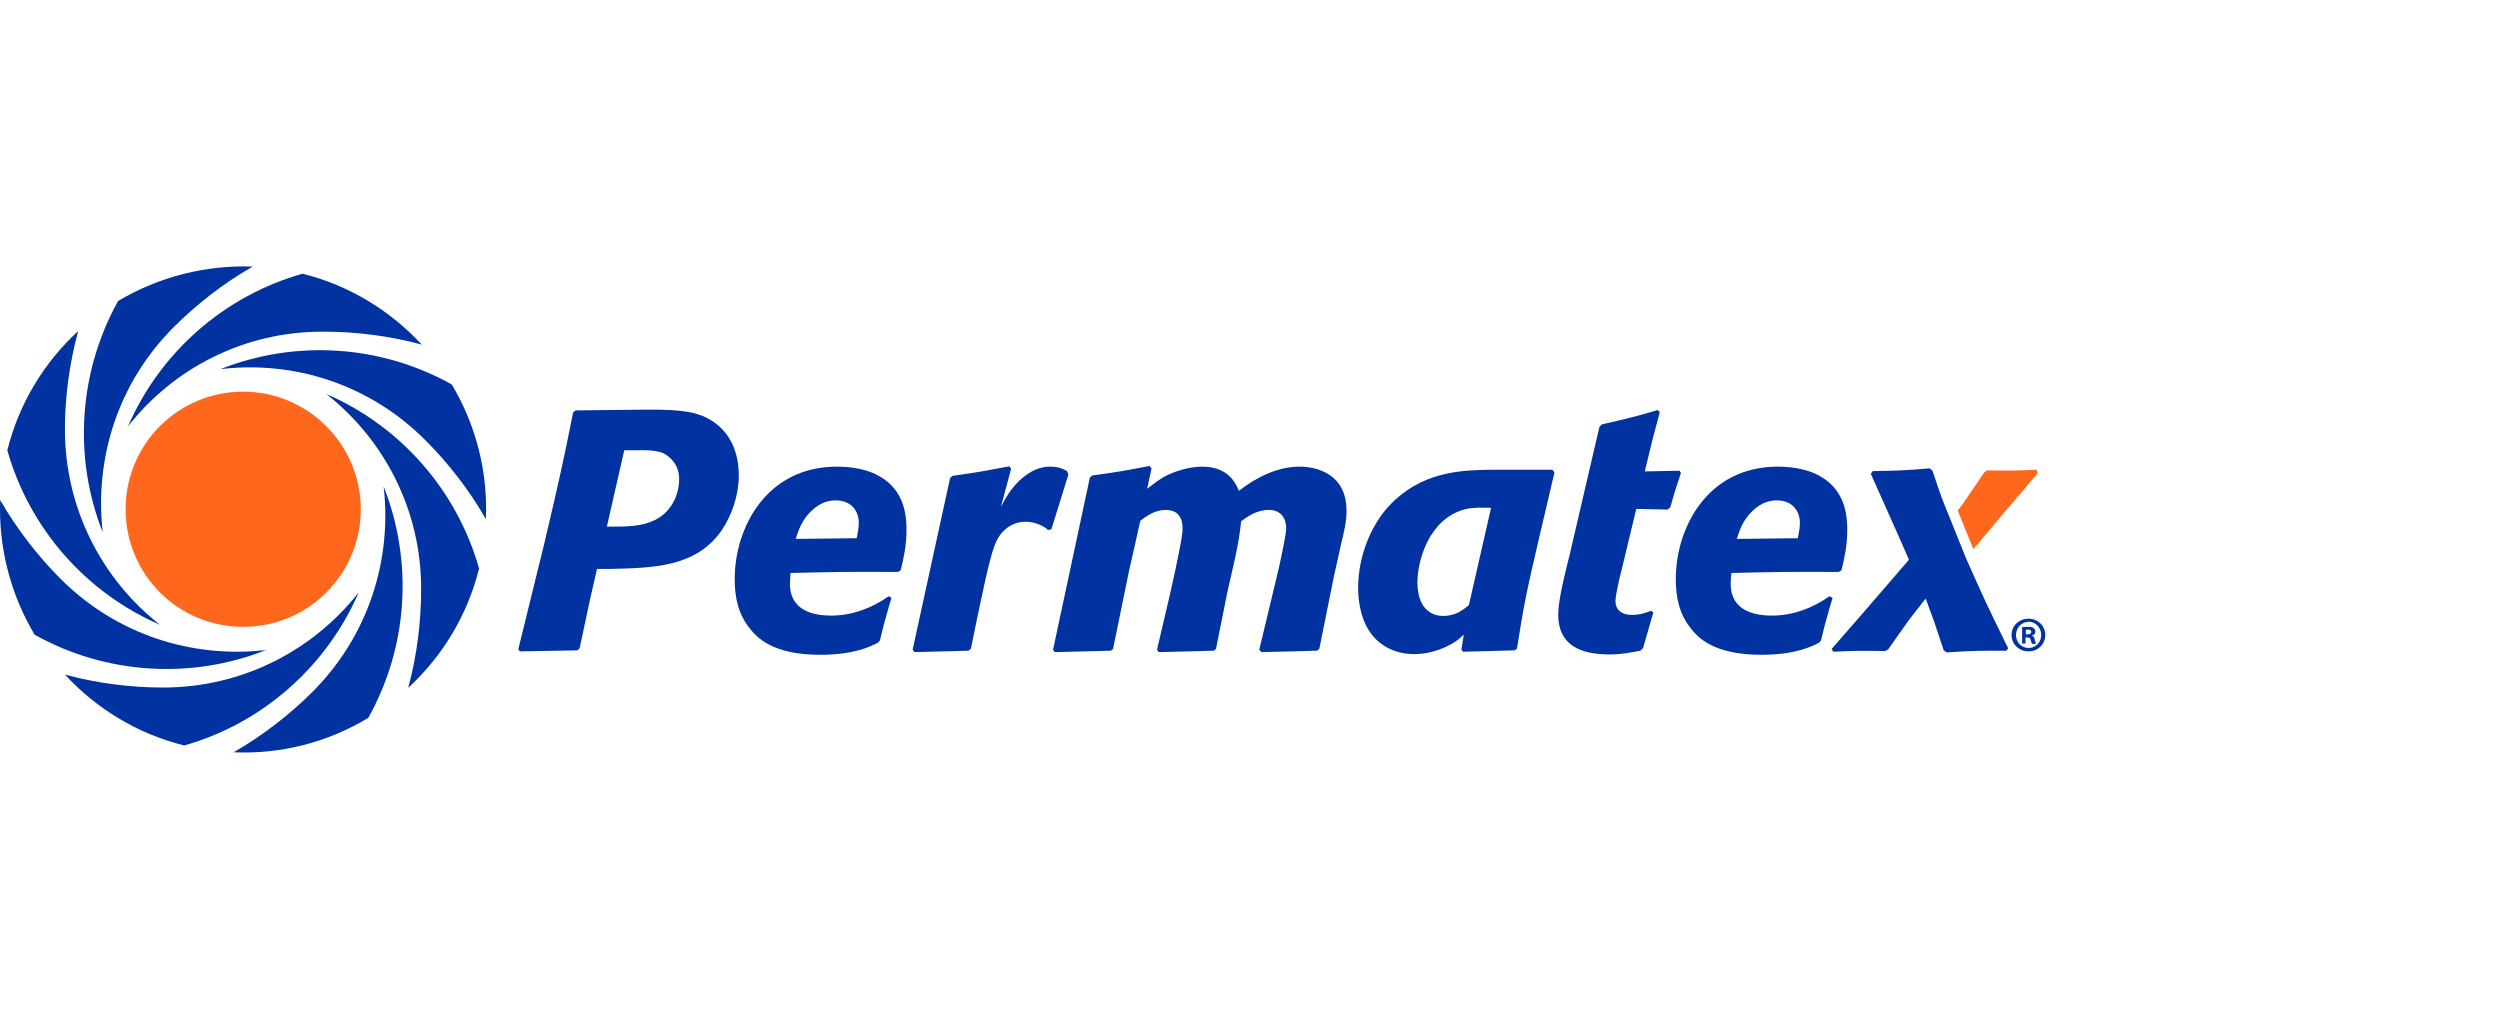 <svg width="205" height="83" viewBox="0 0 205 83" fill="none" xmlns="http://www.w3.org/2000/svg">
<path d="M18.069 30.271C24.218 27.839 31.206 28.259 37.048 31.529C39.06 34.911 40.01 38.74 39.843 42.569C38.473 40.165 36.74 37.957 34.895 36.112C30.311 31.501 24.079 29.544 18.069 30.271Z" fill="#0033A1"/>
<path d="M10.495 34.967C13.122 28.901 18.377 24.262 24.806 22.445C28.635 23.395 31.989 25.463 34.588 28.259C31.933 27.532 29.138 27.196 26.539 27.196C19.998 27.168 14.213 30.215 10.495 34.967Z" fill="#0033A1"/>
<path d="M8.427 43.659C5.995 37.51 6.442 30.523 9.684 24.681C13.066 22.669 16.924 21.718 20.725 21.858C18.321 23.227 16.113 24.96 14.268 26.805C9.657 31.389 7.728 37.65 8.427 43.659Z" fill="#0033A1"/>
<path d="M13.122 51.234C7.057 48.606 2.417 43.352 0.601 36.923C1.551 33.094 3.619 29.712 6.414 27.141C5.688 29.796 5.324 32.591 5.324 35.218C5.324 41.703 8.371 47.516 13.122 51.234Z" fill="#0033A1"/>
<path d="M21.815 53.302C15.694 55.734 8.678 55.314 2.836 52.044C0.824 48.662 -0.126 44.833 0.013 41.004C1.383 43.38 3.116 45.616 4.961 47.46C9.572 52.072 15.805 54.001 21.815 53.302Z" fill="#0033A1"/>
<path d="M15.106 61.128C11.277 60.178 7.895 58.109 5.323 55.314C7.979 56.041 10.774 56.377 13.373 56.377C19.885 56.377 25.671 53.33 29.416 48.578C26.789 54.644 21.534 59.311 15.106 61.128Z" fill="#0033A1"/>
<path d="M19.159 61.687C21.535 60.318 23.771 58.585 25.616 56.74C30.227 52.128 32.156 45.895 31.457 39.886C33.889 46.035 33.47 53.023 30.2 58.864C26.818 60.905 22.988 61.855 19.159 61.687Z" fill="#0033A1"/>
<path d="M26.763 32.311C32.828 34.938 37.468 40.193 39.284 46.622C38.334 50.451 36.266 53.833 33.471 56.404C34.197 53.749 34.533 50.954 34.533 48.355C34.561 41.842 31.514 36.056 26.763 32.311Z" fill="#0033A1"/>
<path d="M19.942 32.115C25.252 32.115 29.584 36.448 29.584 41.758C29.584 47.097 25.28 51.401 19.942 51.401C14.603 51.401 10.299 47.097 10.299 41.758C10.299 36.42 14.603 32.115 19.942 32.115Z" fill="#FF671D"/>
<path d="M47.528 53.162L47.36 53.33L42.637 53.413L42.497 53.246L43.811 47.907L44.621 44.609C45.907 39.159 46.159 37.985 46.997 33.82L47.193 33.653L49.652 33.625L52.252 33.597C55.019 33.569 56.724 33.597 58.065 34.324C59.882 35.302 60.581 37.091 60.581 38.991C60.581 40.668 59.966 42.345 59.155 43.519C57.059 46.51 53.565 46.566 50.099 46.65H48.954L48.367 49.221L47.528 53.162ZM49.764 43.184H50.351C51.413 43.184 52.671 43.156 53.677 42.653C54.963 42.038 55.69 40.696 55.69 39.271C55.69 37.929 54.711 37.37 54.572 37.258C53.957 36.923 53.202 36.895 51.916 36.923H51.19L50.742 38.879L49.764 43.184Z" fill="#0033A1"/>
<path d="M73.103 49.025C72.908 49.64 72.74 50.255 72.572 50.87C72.404 51.429 72.293 51.988 72.153 52.519L72.013 52.687C71.314 53.05 70.001 53.693 67.234 53.693C63.293 53.693 62.035 52.212 61.532 51.597C60.498 50.339 60.246 48.941 60.246 47.46C60.246 43.351 62.79 38.264 68.631 38.264C69.917 38.264 71.231 38.516 72.153 39.075C74.193 40.249 74.333 42.317 74.333 43.463C74.333 44.777 74.082 45.839 73.858 46.761L73.634 46.901C69.582 46.873 68.352 46.901 64.83 46.985C64.802 47.292 64.774 47.572 64.774 47.879C64.774 49.528 65.892 50.479 68.156 50.479C69.861 50.479 71.51 49.864 72.88 48.886L73.103 49.025ZM70.252 44.134C70.336 43.715 70.42 43.295 70.42 42.876C70.42 41.954 69.861 41.032 68.519 41.032C68.044 41.032 67.317 41.143 66.535 41.898C65.752 42.625 65.473 43.491 65.249 44.19L70.252 44.134Z" fill="#0033A1"/>
<path d="M83.892 42.792C83.417 42.82 82.886 43.016 82.466 43.379C81.656 44.078 81.404 44.861 80.733 47.852L80.118 50.73L79.615 53.19L79.42 53.358L74.976 53.469L74.836 53.274L77.91 39.187L78.106 39.019C80.286 38.712 80.538 38.656 82.774 38.237L82.914 38.432L82.075 41.563C82.355 41.032 82.662 40.473 83.053 39.997C83.612 39.299 84.702 38.264 86.1 38.264C86.799 38.264 87.134 38.432 87.497 38.628L87.609 38.907L86.212 43.407L85.932 43.463C85.932 43.435 85.15 42.709 83.892 42.792Z" fill="#0033A1"/>
<path d="M89.369 39.159L89.565 38.991C91.549 38.712 92.108 38.628 94.26 38.209L94.428 38.404L94.065 40.081C94.484 39.746 94.903 39.438 95.351 39.159C96.273 38.628 97.559 38.265 98.565 38.265C100.046 38.265 101.08 38.907 101.583 40.249C103.037 39.131 104.742 38.265 106.587 38.265C107.928 38.265 110.416 38.824 110.416 41.898C110.416 42.793 110.192 43.715 109.969 44.609L109.382 47.265L108.18 53.218L107.984 53.358L103.428 53.47L103.26 53.274L104.434 48.383L104.91 46.37C105.049 45.755 105.469 43.771 105.469 43.324C105.469 42.597 105.105 41.814 104.043 41.814C103.009 41.814 102.254 42.401 101.779 42.737C101.611 44.106 101.556 44.442 101.248 45.895L100.633 48.606L99.711 53.218L99.515 53.358L95.015 53.47L94.875 53.274L95.966 48.606L96.385 46.706C96.888 44.302 96.972 43.743 96.972 43.324C96.972 41.87 95.938 41.814 95.574 41.814C94.792 41.814 94.093 42.234 93.506 42.709L92.555 46.929L91.27 53.218L91.074 53.358L86.49 53.47L86.351 53.274L89.369 39.159Z" fill="#0033A1"/>
<path d="M126.208 44.106C125.146 48.634 124.95 49.64 124.391 53.19L124.195 53.33L119.975 53.442L119.835 53.274L120.031 52.044C119.556 52.463 119.276 52.715 118.605 53.022C117.767 53.414 116.872 53.637 115.95 53.637C114.329 53.637 112.903 52.883 112.121 51.485C111.674 50.702 111.366 49.529 111.366 48.215C111.366 45.643 112.428 42.764 114.413 40.976C117.04 38.572 120.115 38.544 122.546 38.516H127.298L127.466 38.74L126.208 44.106ZM122.267 41.647C121.568 41.619 120.841 41.591 120.143 41.758C117.124 42.541 116.23 46.063 116.23 47.74C116.23 50.171 117.655 50.507 118.326 50.507C119.36 50.507 119.947 50.032 120.45 49.612L122.267 41.647Z" fill="#0033A1"/>
<path d="M131.155 34.994L131.351 34.799C133.447 34.324 134.006 34.184 135.935 33.625L136.103 33.792L135.488 36.112L134.873 38.656L137.724 38.6L137.836 38.796C137.444 39.969 137.332 40.277 136.969 41.591L136.745 41.786L134.174 41.73L133 46.622C132.832 47.236 132.469 48.802 132.469 49.277C132.469 50.171 133.196 50.423 133.783 50.423C134.509 50.423 134.901 50.255 135.404 50.087L135.572 50.227L134.733 53.134L134.509 53.358C133.615 53.525 132.944 53.665 131.994 53.665C129.59 53.665 127.773 52.91 127.773 50.395C127.773 49.221 128.304 47.125 128.696 45.559L131.155 34.994Z" fill="#0033A1"/>
<path d="M150.273 49.026C150.077 49.64 149.91 50.255 149.742 50.87C149.574 51.429 149.463 51.988 149.323 52.519L149.183 52.687C148.484 53.05 147.171 53.693 144.404 53.693C140.463 53.693 139.205 52.212 138.702 51.597C137.668 50.339 137.416 48.942 137.416 47.46C137.416 43.352 139.959 38.265 145.773 38.265C147.059 38.265 148.373 38.516 149.295 39.075C151.335 40.249 151.475 42.317 151.475 43.463C151.475 44.777 151.223 45.839 151 46.761L150.776 46.901C146.723 46.873 145.522 46.901 141.972 46.985C141.944 47.293 141.916 47.572 141.916 47.88C141.916 49.529 143.034 50.479 145.298 50.479C147.003 50.479 148.652 49.864 150.022 48.886L150.273 49.026ZM147.422 44.134C147.506 43.715 147.59 43.296 147.59 42.876C147.59 41.954 147.031 41.032 145.689 41.032C145.214 41.032 144.487 41.144 143.705 41.898C142.922 42.625 142.643 43.491 142.419 44.19L147.422 44.134Z" fill="#0033A1"/>
<path d="M167.714 52.072C167.714 52.827 167.099 53.414 166.345 53.414C165.562 53.414 164.947 52.827 164.947 52.072C164.947 51.317 165.562 50.73 166.345 50.73C167.099 50.73 167.714 51.317 167.714 52.072ZM165.311 52.072C165.311 52.659 165.758 53.134 166.345 53.134C166.932 53.134 167.379 52.659 167.379 52.072C167.379 51.485 166.932 50.982 166.345 50.982C165.758 51.01 165.311 51.485 165.311 52.072ZM166.121 52.771H165.814V51.429C165.926 51.401 166.093 51.401 166.317 51.401C166.568 51.401 166.68 51.429 166.764 51.513C166.848 51.569 166.904 51.681 166.904 51.793C166.904 51.96 166.792 52.072 166.624 52.1V52.128C166.764 52.156 166.82 52.268 166.848 52.463C166.904 52.659 166.932 52.743 166.96 52.799H166.624C166.596 52.743 166.568 52.631 166.512 52.463C166.485 52.324 166.401 52.268 166.233 52.268H166.093V52.771H166.121ZM166.121 52.016H166.261C166.429 52.016 166.568 51.96 166.568 51.821C166.568 51.709 166.485 51.625 166.289 51.625C166.205 51.625 166.149 51.625 166.121 51.653V52.016Z" fill="#0033A1"/>
<path d="M164.334 42.038C164.754 41.535 166.71 39.271 167.102 38.796L166.99 38.516C165.201 38.6 164.754 38.6 162.937 38.572L162.713 38.74C162.406 39.159 161.148 41.032 160.897 41.395L160.533 41.87L161.819 45.029L164.334 42.038Z" fill="#FF671D"/>
<path d="M161.204 45.755L159.946 42.625C159.303 41.06 159.135 40.64 158.465 38.6L158.241 38.404C156.257 38.572 155.614 38.6 153.573 38.628L153.406 38.852C155.67 43.938 155.921 44.469 156.536 45.895L152.847 50.171L150.191 53.218L150.331 53.441C152.064 53.358 152.511 53.358 154.58 53.386L154.831 53.246L156.508 50.87L157.906 49.081L158.632 51.066L159.387 53.33L159.639 53.497C161.819 53.358 162.266 53.358 164.53 53.358L164.67 53.162C162.909 49.584 162.545 48.774 161.204 45.755Z" fill="#0033A1"/>
</svg>
